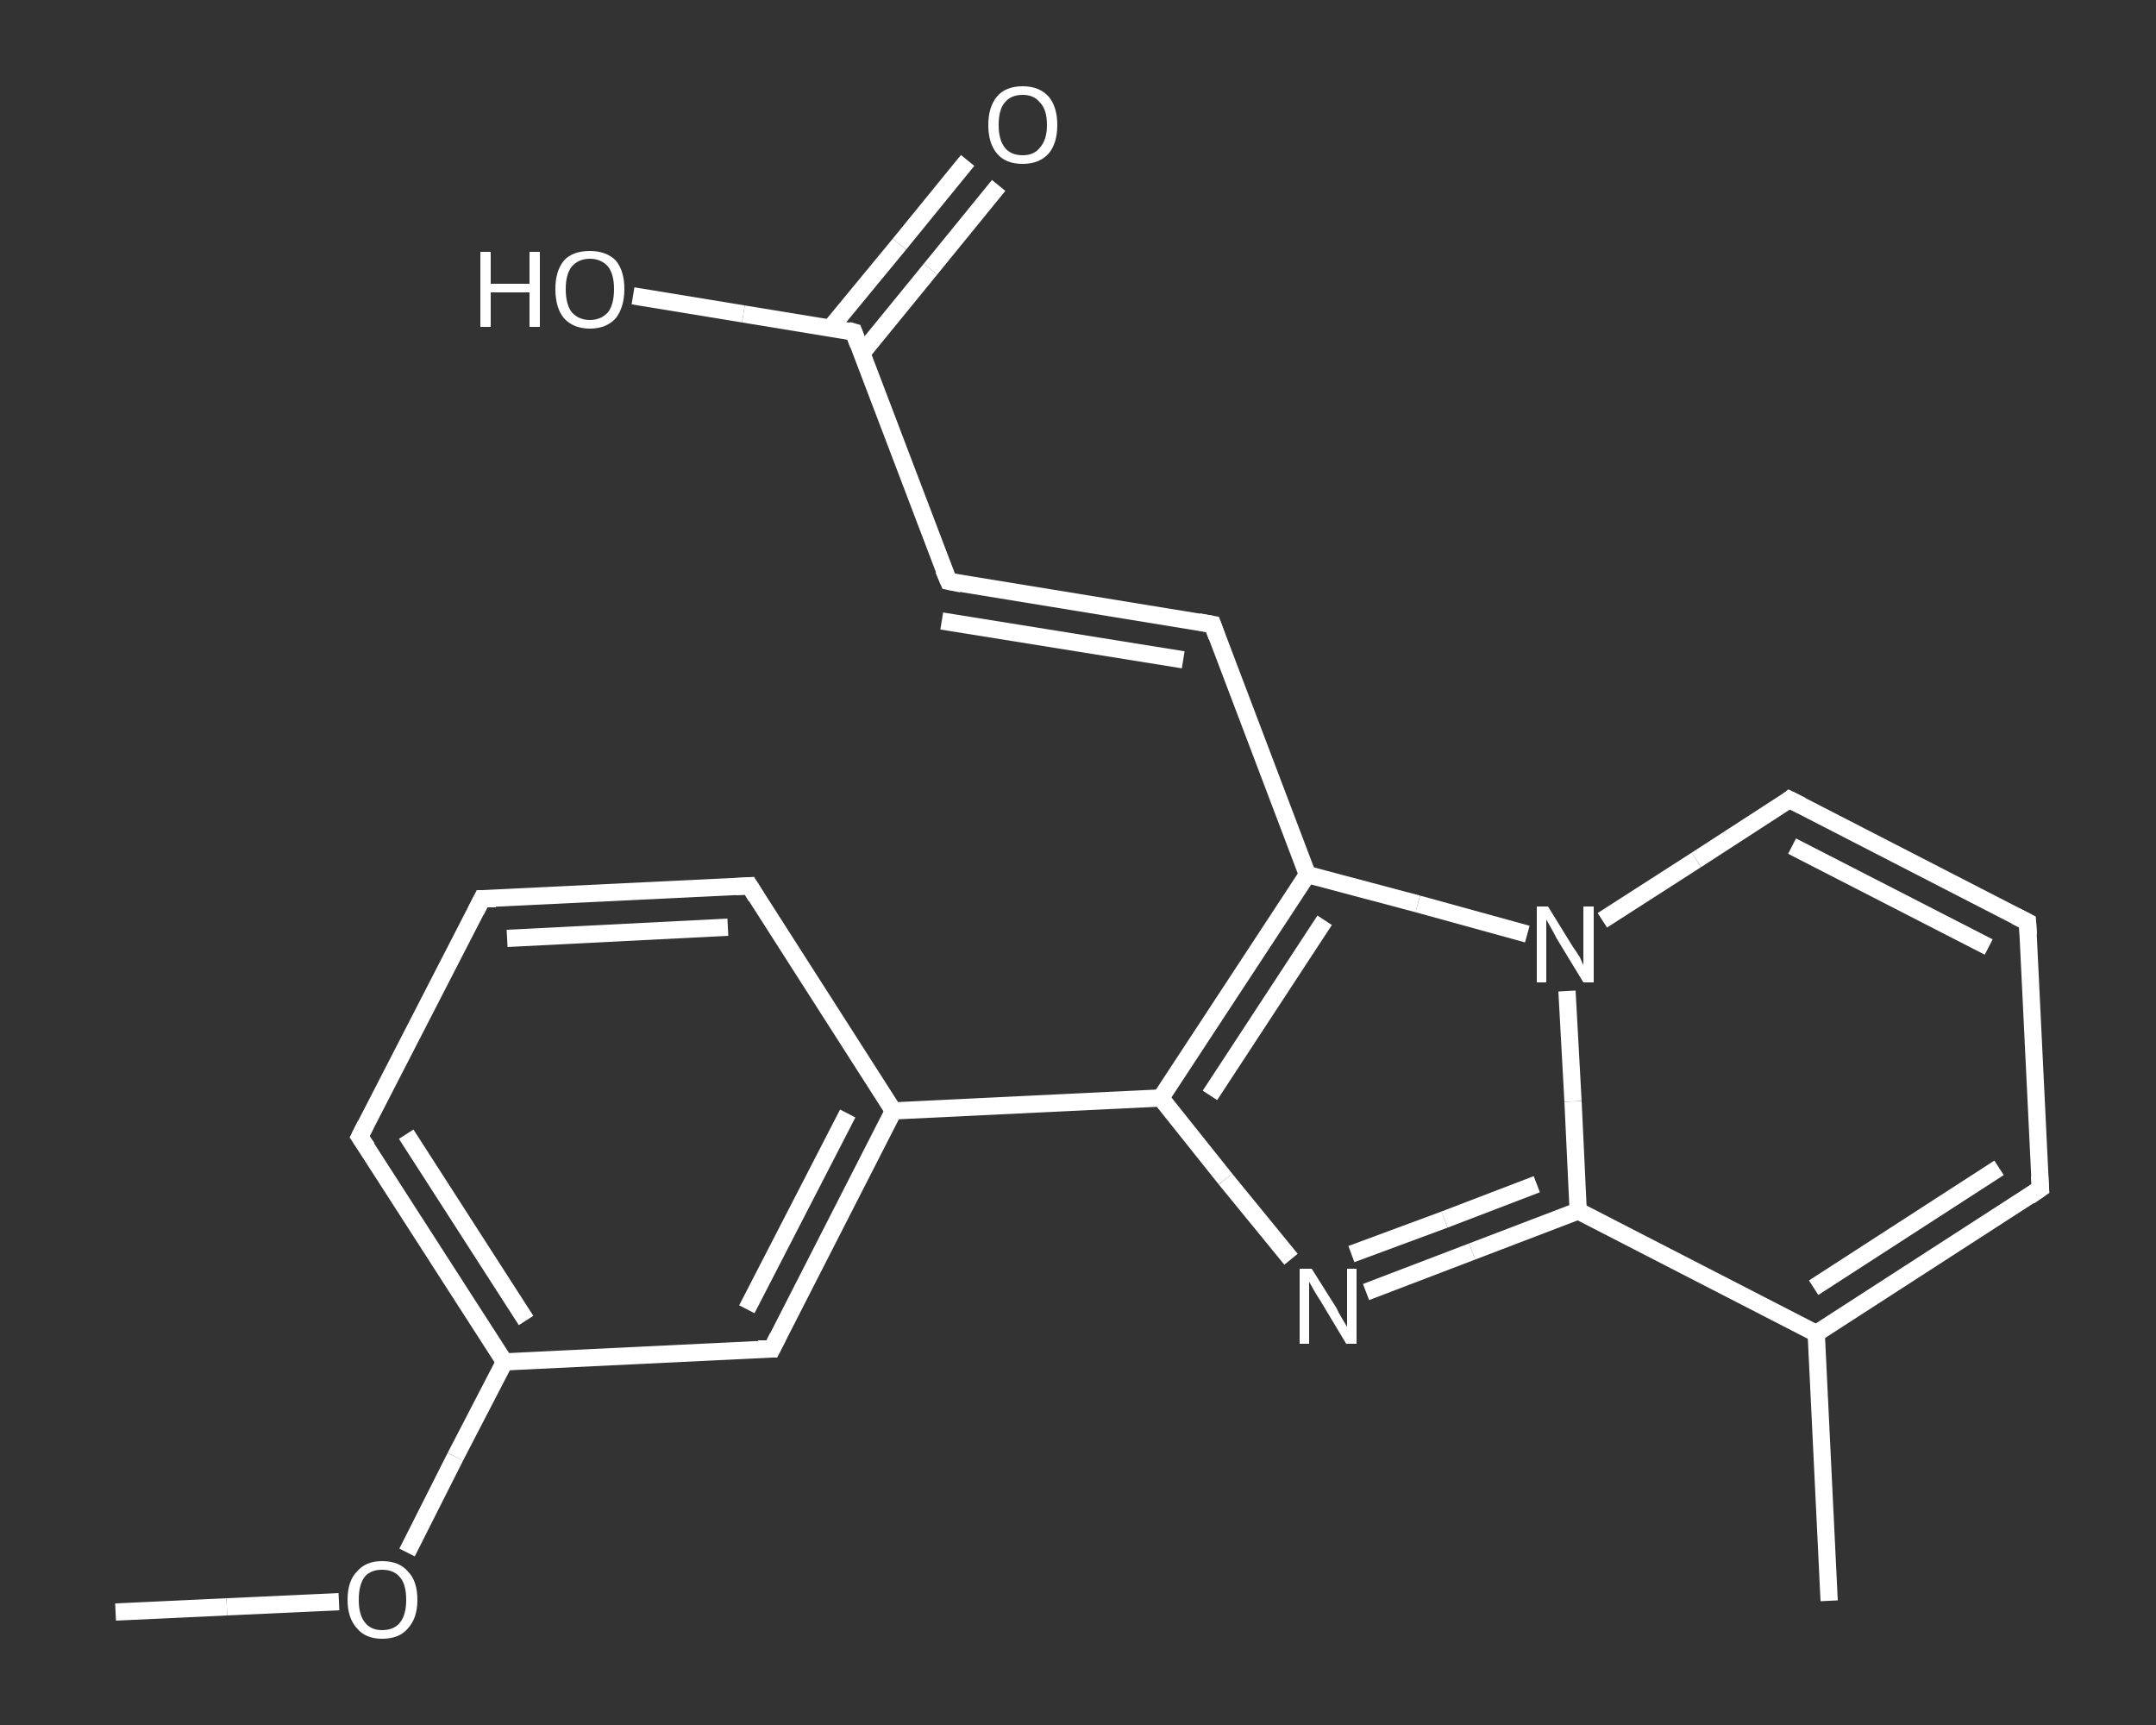<?xml version='1.0' encoding='iso-8859-1'?>
<svg version='1.1' baseProfile='full'
              xmlns='http://www.w3.org/2000/svg'
                      xmlns:rdkit='http://www.rdkit.org/xml'
                      xmlns:xlink='http://www.w3.org/1999/xlink'
                  xml:space='preserve'
width='250px' height='200px' viewBox='0 0 250 200'>
<rect x="0" y="0" width="250" height="200" fill="#333333" stroke="none"/>
<!-- END OF HEADER -->
<rect style='opacity:1.0;fill:transparent;stroke:none' width='250.0' height='200.0' x='0.0' y='0.0'> </rect>
<path class='bond-0 atom-0 atom-1' d='M 13.4,186.9 L 26.3,186.3' style='fill:none;fill-rule:evenodd;stroke:#FFFFFF;stroke-width:2.0px;stroke-linecap:butt;stroke-linejoin:miter;stroke-opacity:1' />
<path class='bond-0 atom-0 atom-1' d='M 26.3,186.3 L 39.3,185.7' style='fill:none;fill-rule:evenodd;stroke:#FFFFFF;stroke-width:2.0px;stroke-linecap:butt;stroke-linejoin:miter;stroke-opacity:1' />
<path class='bond-1 atom-1 atom-2' d='M 47.2,180.0 L 52.8,168.9' style='fill:none;fill-rule:evenodd;stroke:#FFFFFF;stroke-width:2.0px;stroke-linecap:butt;stroke-linejoin:miter;stroke-opacity:1' />
<path class='bond-1 atom-1 atom-2' d='M 52.8,168.9 L 58.5,157.9' style='fill:none;fill-rule:evenodd;stroke:#FFFFFF;stroke-width:2.0px;stroke-linecap:butt;stroke-linejoin:miter;stroke-opacity:1' />
<path class='bond-2 atom-2 atom-3' d='M 58.5,157.9 L 41.7,131.8' style='fill:none;fill-rule:evenodd;stroke:#FFFFFF;stroke-width:2.0px;stroke-linecap:butt;stroke-linejoin:miter;stroke-opacity:1' />
<path class='bond-2 atom-2 atom-3' d='M 61.0,153.1 L 47.1,131.5' style='fill:none;fill-rule:evenodd;stroke:#FFFFFF;stroke-width:2.0px;stroke-linecap:butt;stroke-linejoin:miter;stroke-opacity:1' />
<path class='bond-3 atom-3 atom-4' d='M 41.7,131.8 L 55.9,104.2' style='fill:none;fill-rule:evenodd;stroke:#FFFFFF;stroke-width:2.0px;stroke-linecap:butt;stroke-linejoin:miter;stroke-opacity:1' />
<path class='bond-4 atom-4 atom-5' d='M 55.9,104.2 L 86.9,102.7' style='fill:none;fill-rule:evenodd;stroke:#FFFFFF;stroke-width:2.0px;stroke-linecap:butt;stroke-linejoin:miter;stroke-opacity:1' />
<path class='bond-4 atom-4 atom-5' d='M 58.8,108.8 L 84.4,107.5' style='fill:none;fill-rule:evenodd;stroke:#FFFFFF;stroke-width:2.0px;stroke-linecap:butt;stroke-linejoin:miter;stroke-opacity:1' />
<path class='bond-5 atom-5 atom-6' d='M 86.9,102.7 L 103.6,128.8' style='fill:none;fill-rule:evenodd;stroke:#FFFFFF;stroke-width:2.0px;stroke-linecap:butt;stroke-linejoin:miter;stroke-opacity:1' />
<path class='bond-6 atom-6 atom-7' d='M 103.6,128.8 L 134.6,127.3' style='fill:none;fill-rule:evenodd;stroke:#FFFFFF;stroke-width:2.0px;stroke-linecap:butt;stroke-linejoin:miter;stroke-opacity:1' />
<path class='bond-7 atom-7 atom-8' d='M 134.6,127.3 L 142.1,136.7' style='fill:none;fill-rule:evenodd;stroke:#FFFFFF;stroke-width:2.0px;stroke-linecap:butt;stroke-linejoin:miter;stroke-opacity:1' />
<path class='bond-7 atom-7 atom-8' d='M 142.1,136.7 L 149.7,146.0' style='fill:none;fill-rule:evenodd;stroke:#FFFFFF;stroke-width:2.0px;stroke-linecap:butt;stroke-linejoin:miter;stroke-opacity:1' />
<path class='bond-8 atom-8 atom-9' d='M 158.4,149.8 L 170.7,145.1' style='fill:none;fill-rule:evenodd;stroke:#FFFFFF;stroke-width:2.0px;stroke-linecap:butt;stroke-linejoin:miter;stroke-opacity:1' />
<path class='bond-8 atom-8 atom-9' d='M 170.7,145.1 L 183.0,140.4' style='fill:none;fill-rule:evenodd;stroke:#FFFFFF;stroke-width:2.0px;stroke-linecap:butt;stroke-linejoin:miter;stroke-opacity:1' />
<path class='bond-8 atom-8 atom-9' d='M 156.7,145.4 L 167.5,141.4' style='fill:none;fill-rule:evenodd;stroke:#FFFFFF;stroke-width:2.0px;stroke-linecap:butt;stroke-linejoin:miter;stroke-opacity:1' />
<path class='bond-8 atom-8 atom-9' d='M 167.5,141.4 L 178.2,137.3' style='fill:none;fill-rule:evenodd;stroke:#FFFFFF;stroke-width:2.0px;stroke-linecap:butt;stroke-linejoin:miter;stroke-opacity:1' />
<path class='bond-9 atom-9 atom-10' d='M 183.0,140.4 L 210.6,154.6' style='fill:none;fill-rule:evenodd;stroke:#FFFFFF;stroke-width:2.0px;stroke-linecap:butt;stroke-linejoin:miter;stroke-opacity:1' />
<path class='bond-10 atom-10 atom-11' d='M 210.6,154.6 L 212.1,185.6' style='fill:none;fill-rule:evenodd;stroke:#FFFFFF;stroke-width:2.0px;stroke-linecap:butt;stroke-linejoin:miter;stroke-opacity:1' />
<path class='bond-11 atom-10 atom-12' d='M 210.6,154.6 L 236.6,137.8' style='fill:none;fill-rule:evenodd;stroke:#FFFFFF;stroke-width:2.0px;stroke-linecap:butt;stroke-linejoin:miter;stroke-opacity:1' />
<path class='bond-11 atom-10 atom-12' d='M 210.3,149.3 L 231.8,135.4' style='fill:none;fill-rule:evenodd;stroke:#FFFFFF;stroke-width:2.0px;stroke-linecap:butt;stroke-linejoin:miter;stroke-opacity:1' />
<path class='bond-12 atom-12 atom-13' d='M 236.6,137.8 L 235.1,106.9' style='fill:none;fill-rule:evenodd;stroke:#FFFFFF;stroke-width:2.0px;stroke-linecap:butt;stroke-linejoin:miter;stroke-opacity:1' />
<path class='bond-13 atom-13 atom-14' d='M 235.1,106.9 L 207.5,92.7' style='fill:none;fill-rule:evenodd;stroke:#FFFFFF;stroke-width:2.0px;stroke-linecap:butt;stroke-linejoin:miter;stroke-opacity:1' />
<path class='bond-13 atom-13 atom-14' d='M 230.6,109.8 L 207.8,98.1' style='fill:none;fill-rule:evenodd;stroke:#FFFFFF;stroke-width:2.0px;stroke-linecap:butt;stroke-linejoin:miter;stroke-opacity:1' />
<path class='bond-14 atom-14 atom-15' d='M 207.5,92.7 L 196.7,99.7' style='fill:none;fill-rule:evenodd;stroke:#FFFFFF;stroke-width:2.0px;stroke-linecap:butt;stroke-linejoin:miter;stroke-opacity:1' />
<path class='bond-14 atom-14 atom-15' d='M 196.7,99.7 L 185.8,106.7' style='fill:none;fill-rule:evenodd;stroke:#FFFFFF;stroke-width:2.0px;stroke-linecap:butt;stroke-linejoin:miter;stroke-opacity:1' />
<path class='bond-15 atom-15 atom-16' d='M 177.1,108.3 L 164.4,104.8' style='fill:none;fill-rule:evenodd;stroke:#FFFFFF;stroke-width:2.0px;stroke-linecap:butt;stroke-linejoin:miter;stroke-opacity:1' />
<path class='bond-15 atom-15 atom-16' d='M 164.4,104.8 L 151.6,101.4' style='fill:none;fill-rule:evenodd;stroke:#FFFFFF;stroke-width:2.0px;stroke-linecap:butt;stroke-linejoin:miter;stroke-opacity:1' />
<path class='bond-16 atom-16 atom-17' d='M 151.6,101.4 L 140.6,72.4' style='fill:none;fill-rule:evenodd;stroke:#FFFFFF;stroke-width:2.0px;stroke-linecap:butt;stroke-linejoin:miter;stroke-opacity:1' />
<path class='bond-17 atom-17 atom-18' d='M 140.6,72.4 L 110.0,67.4' style='fill:none;fill-rule:evenodd;stroke:#FFFFFF;stroke-width:2.0px;stroke-linecap:butt;stroke-linejoin:miter;stroke-opacity:1' />
<path class='bond-17 atom-17 atom-18' d='M 137.2,76.5 L 109.2,72.0' style='fill:none;fill-rule:evenodd;stroke:#FFFFFF;stroke-width:2.0px;stroke-linecap:butt;stroke-linejoin:miter;stroke-opacity:1' />
<path class='bond-18 atom-18 atom-19' d='M 110.0,67.4 L 99.0,38.5' style='fill:none;fill-rule:evenodd;stroke:#FFFFFF;stroke-width:2.0px;stroke-linecap:butt;stroke-linejoin:miter;stroke-opacity:1' />
<path class='bond-19 atom-19 atom-20' d='M 99.9,41.0 L 107.9,31.2' style='fill:none;fill-rule:evenodd;stroke:#FFFFFF;stroke-width:2.0px;stroke-linecap:butt;stroke-linejoin:miter;stroke-opacity:1' />
<path class='bond-19 atom-19 atom-20' d='M 107.9,31.2 L 115.8,21.5' style='fill:none;fill-rule:evenodd;stroke:#FFFFFF;stroke-width:2.0px;stroke-linecap:butt;stroke-linejoin:miter;stroke-opacity:1' />
<path class='bond-19 atom-19 atom-20' d='M 96.3,38.0 L 104.3,28.3' style='fill:none;fill-rule:evenodd;stroke:#FFFFFF;stroke-width:2.0px;stroke-linecap:butt;stroke-linejoin:miter;stroke-opacity:1' />
<path class='bond-19 atom-19 atom-20' d='M 104.3,28.3 L 112.2,18.6' style='fill:none;fill-rule:evenodd;stroke:#FFFFFF;stroke-width:2.0px;stroke-linecap:butt;stroke-linejoin:miter;stroke-opacity:1' />
<path class='bond-20 atom-19 atom-21' d='M 99.0,38.5 L 86.2,36.4' style='fill:none;fill-rule:evenodd;stroke:#FFFFFF;stroke-width:2.0px;stroke-linecap:butt;stroke-linejoin:miter;stroke-opacity:1' />
<path class='bond-20 atom-19 atom-21' d='M 86.2,36.4 L 73.4,34.3' style='fill:none;fill-rule:evenodd;stroke:#FFFFFF;stroke-width:2.0px;stroke-linecap:butt;stroke-linejoin:miter;stroke-opacity:1' />
<path class='bond-21 atom-6 atom-22' d='M 103.6,128.8 L 89.5,156.4' style='fill:none;fill-rule:evenodd;stroke:#FFFFFF;stroke-width:2.0px;stroke-linecap:butt;stroke-linejoin:miter;stroke-opacity:1' />
<path class='bond-21 atom-6 atom-22' d='M 98.3,129.1 L 86.6,151.8' style='fill:none;fill-rule:evenodd;stroke:#FFFFFF;stroke-width:2.0px;stroke-linecap:butt;stroke-linejoin:miter;stroke-opacity:1' />
<path class='bond-22 atom-22 atom-2' d='M 89.5,156.4 L 58.5,157.9' style='fill:none;fill-rule:evenodd;stroke:#FFFFFF;stroke-width:2.0px;stroke-linecap:butt;stroke-linejoin:miter;stroke-opacity:1' />
<path class='bond-23 atom-16 atom-7' d='M 151.6,101.4 L 134.6,127.3' style='fill:none;fill-rule:evenodd;stroke:#FFFFFF;stroke-width:2.0px;stroke-linecap:butt;stroke-linejoin:miter;stroke-opacity:1' />
<path class='bond-23 atom-16 atom-7' d='M 153.6,106.7 L 140.3,127.0' style='fill:none;fill-rule:evenodd;stroke:#FFFFFF;stroke-width:2.0px;stroke-linecap:butt;stroke-linejoin:miter;stroke-opacity:1' />
<path class='bond-24 atom-15 atom-9' d='M 181.7,114.9 L 182.4,127.7' style='fill:none;fill-rule:evenodd;stroke:#FFFFFF;stroke-width:2.0px;stroke-linecap:butt;stroke-linejoin:miter;stroke-opacity:1' />
<path class='bond-24 atom-15 atom-9' d='M 182.4,127.7 L 183.0,140.4' style='fill:none;fill-rule:evenodd;stroke:#FFFFFF;stroke-width:2.0px;stroke-linecap:butt;stroke-linejoin:miter;stroke-opacity:1' />
<path d='M 42.6,133.1 L 41.7,131.8 L 42.4,130.4' style='fill:none;stroke:#FFFFFF;stroke-width:2.0px;stroke-linecap:butt;stroke-linejoin:miter;stroke-opacity:1;' />
<path d='M 55.2,105.6 L 55.9,104.2 L 57.5,104.2' style='fill:none;stroke:#FFFFFF;stroke-width:2.0px;stroke-linecap:butt;stroke-linejoin:miter;stroke-opacity:1;' />
<path d='M 85.3,102.8 L 86.9,102.7 L 87.7,104.0' style='fill:none;stroke:#FFFFFF;stroke-width:2.0px;stroke-linecap:butt;stroke-linejoin:miter;stroke-opacity:1;' />
<path d='M 235.3,138.7 L 236.6,137.8 L 236.5,136.3' style='fill:none;stroke:#FFFFFF;stroke-width:2.0px;stroke-linecap:butt;stroke-linejoin:miter;stroke-opacity:1;' />
<path d='M 235.2,108.4 L 235.1,106.9 L 233.7,106.2' style='fill:none;stroke:#FFFFFF;stroke-width:2.0px;stroke-linecap:butt;stroke-linejoin:miter;stroke-opacity:1;' />
<path d='M 208.9,93.4 L 207.5,92.7 L 207.0,93.1' style='fill:none;stroke:#FFFFFF;stroke-width:2.0px;stroke-linecap:butt;stroke-linejoin:miter;stroke-opacity:1;' />
<path d='M 141.1,73.8 L 140.6,72.4 L 139.0,72.1' style='fill:none;stroke:#FFFFFF;stroke-width:2.0px;stroke-linecap:butt;stroke-linejoin:miter;stroke-opacity:1;' />
<path d='M 111.5,67.7 L 110.0,67.4 L 109.4,66.0' style='fill:none;stroke:#FFFFFF;stroke-width:2.0px;stroke-linecap:butt;stroke-linejoin:miter;stroke-opacity:1;' />
<path d='M 99.5,39.9 L 99.0,38.5 L 98.3,38.3' style='fill:none;stroke:#FFFFFF;stroke-width:2.0px;stroke-linecap:butt;stroke-linejoin:miter;stroke-opacity:1;' />
<path d='M 90.2,155.0 L 89.5,156.4 L 87.9,156.4' style='fill:none;stroke:#FFFFFF;stroke-width:2.0px;stroke-linecap:butt;stroke-linejoin:miter;stroke-opacity:1;' />
<path class='atom-1' d='M 40.3 185.5
Q 40.3 183.3, 41.4 182.2
Q 42.4 181.0, 44.3 181.0
Q 46.3 181.0, 47.3 182.2
Q 48.4 183.3, 48.4 185.5
Q 48.4 187.6, 47.3 188.8
Q 46.3 190.0, 44.3 190.0
Q 42.4 190.0, 41.4 188.8
Q 40.3 187.6, 40.3 185.5
M 44.3 189.0
Q 45.7 189.0, 46.4 188.1
Q 47.1 187.2, 47.1 185.5
Q 47.1 183.7, 46.4 182.9
Q 45.7 182.0, 44.3 182.0
Q 43.0 182.0, 42.3 182.8
Q 41.6 183.7, 41.6 185.5
Q 41.6 187.2, 42.3 188.1
Q 43.0 189.0, 44.3 189.0
' fill='#FFFFFF'/>
<path class='atom-8' d='M 152.1 147.1
L 155.0 151.7
Q 155.2 152.2, 155.7 153.0
Q 156.2 153.8, 156.2 153.9
L 156.2 147.1
L 157.3 147.1
L 157.3 155.8
L 156.1 155.8
L 153.1 150.8
Q 152.7 150.2, 152.3 149.5
Q 151.9 148.8, 151.8 148.6
L 151.8 155.8
L 150.7 155.8
L 150.7 147.1
L 152.1 147.1
' fill='#FFFFFF'/>
<path class='atom-15' d='M 179.5 105.1
L 182.4 109.8
Q 182.7 110.2, 183.2 111.0
Q 183.6 111.9, 183.6 111.9
L 183.6 105.1
L 184.8 105.1
L 184.8 113.9
L 183.6 113.9
L 180.5 108.8
Q 180.2 108.2, 179.8 107.5
Q 179.4 106.8, 179.3 106.6
L 179.3 113.9
L 178.2 113.9
L 178.2 105.1
L 179.5 105.1
' fill='#FFFFFF'/>
<path class='atom-20' d='M 114.6 14.5
Q 114.6 12.4, 115.6 11.2
Q 116.6 10.0, 118.6 10.0
Q 120.5 10.0, 121.6 11.2
Q 122.6 12.4, 122.6 14.5
Q 122.6 16.6, 121.6 17.8
Q 120.5 19.0, 118.6 19.0
Q 116.6 19.0, 115.6 17.8
Q 114.6 16.6, 114.6 14.5
M 118.6 18.0
Q 119.9 18.0, 120.6 17.1
Q 121.4 16.2, 121.4 14.5
Q 121.4 12.7, 120.6 11.9
Q 119.9 11.0, 118.6 11.0
Q 117.2 11.0, 116.5 11.9
Q 115.8 12.7, 115.8 14.5
Q 115.8 16.2, 116.5 17.1
Q 117.2 18.0, 118.6 18.0
' fill='#FFFFFF'/>
<path class='atom-21' d='M 55.7 29.2
L 56.9 29.2
L 56.9 32.9
L 61.4 32.9
L 61.4 29.2
L 62.6 29.2
L 62.6 37.9
L 61.4 37.9
L 61.4 33.9
L 56.9 33.9
L 56.9 37.9
L 55.7 37.9
L 55.7 29.2
' fill='#FFFFFF'/>
<path class='atom-21' d='M 64.4 33.5
Q 64.4 31.4, 65.4 30.2
Q 66.4 29.1, 68.4 29.1
Q 70.3 29.1, 71.4 30.2
Q 72.4 31.4, 72.4 33.5
Q 72.4 35.6, 71.4 36.9
Q 70.3 38.1, 68.4 38.1
Q 66.5 38.1, 65.4 36.9
Q 64.4 35.7, 64.4 33.5
M 68.4 37.1
Q 69.7 37.1, 70.5 36.2
Q 71.2 35.3, 71.2 33.5
Q 71.2 31.8, 70.5 30.9
Q 69.7 30.0, 68.4 30.0
Q 67.1 30.0, 66.3 30.9
Q 65.6 31.8, 65.6 33.5
Q 65.6 35.3, 66.3 36.2
Q 67.1 37.1, 68.4 37.1
' fill='#FFFFFF'/>
</svg>
